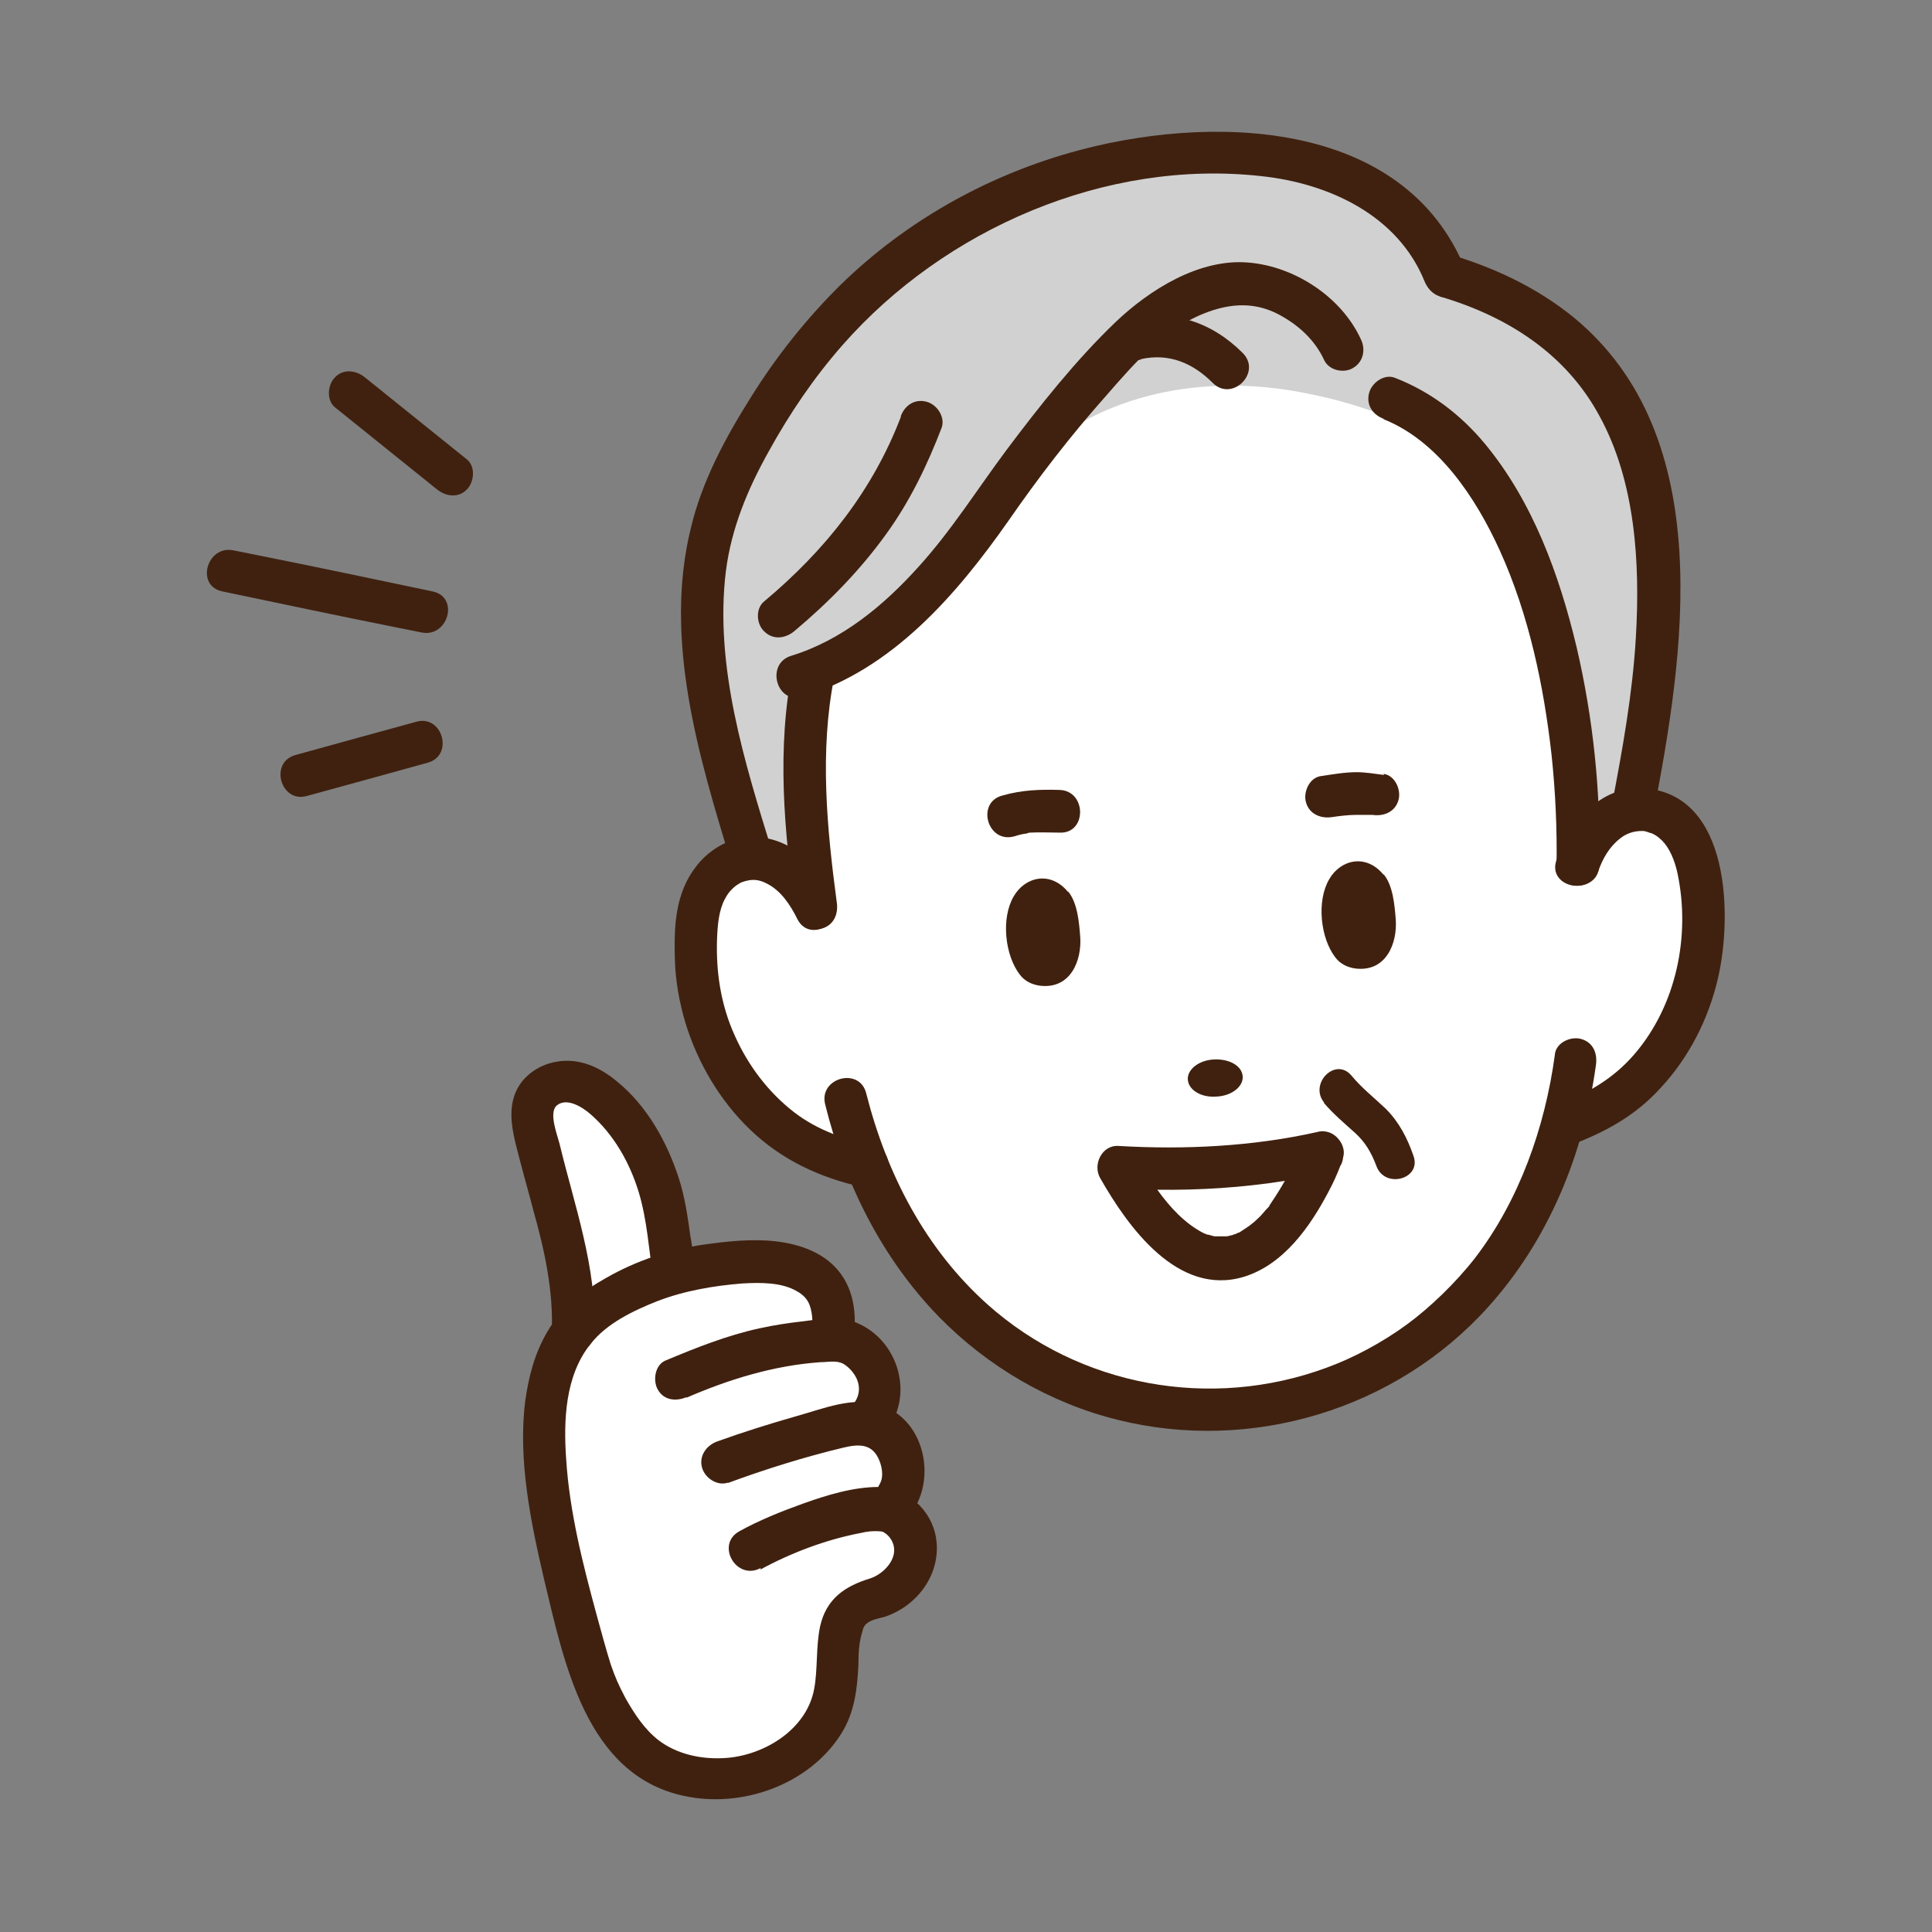 <svg width="88" height="88" viewBox="0 0 88 88" fill="none" xmlns="http://www.w3.org/2000/svg">
<rect x="0" y="0" width="88" height="88" fill="#808080" stroke="none"/>
<g clip-path="url(#clip0_20_754)">
<path d="M13.969 36.258C15.813 35.753 17.656 35.248 19.475 34.742C20.687 34.414 20.157 32.545 18.97 32.873C17.126 33.379 15.282 33.884 13.464 34.389C12.251 34.717 12.782 36.586 13.969 36.258Z" fill="#40210F"/>
<path d="M15.257 18.553C16.798 19.791 18.363 21.053 19.904 22.291C20.308 22.619 20.889 22.695 21.268 22.291C21.596 21.963 21.672 21.255 21.268 20.927L16.621 17.189C16.217 16.861 15.636 16.785 15.257 17.189C14.928 17.517 14.853 18.224 15.257 18.553Z" fill="#40210F"/>
<path d="M10.13 26.938C12.782 27.494 15.409 28.049 18.061 28.58C18.439 28.655 18.818 28.731 19.197 28.807C20.41 29.059 20.94 27.191 19.702 26.938C17.05 26.382 14.424 25.826 11.771 25.296C11.393 25.22 11.014 25.145 10.635 25.069C9.422 24.816 8.892 26.685 10.13 26.938Z" fill="#40210F"/>
<path d="M55.922 16.734C60.013 16.734 63.246 18.149 63.246 18.149C69.889 20.725 72.036 32.343 71.859 39.441C72.389 37.9 73.349 37.067 74.36 36.915C75.774 36.688 77.214 37.799 77.441 40.098C78.249 44.442 76.052 49.493 71.733 51.059L71.177 51.261C66.757 67.603 45.819 68.866 39.504 53.156L38.898 53.029C34.301 51.994 31.371 47.22 31.7 42.649C31.7 40.426 32.861 39.163 34.225 39.138C35.286 39.113 36.423 39.82 37.155 41.386C36.701 38.102 36.297 34.162 37.029 30.576C40.59 29.212 43.343 25.802 45.44 22.72C46.374 21.357 47.435 19.993 48.546 18.679H48.572C51.022 17.265 53.598 16.785 55.922 16.785V16.734Z" fill="white"/>
<path d="M71.582 14.562C70.066 13.324 68.298 12.44 66.429 11.859C63.449 5.368 54.735 5.343 48.749 7.061C44.884 8.172 41.273 10.218 38.393 13.021C36.827 14.562 35.463 16.305 34.301 18.149C33.139 19.992 32.104 21.962 31.573 24.059C30.311 29.161 31.927 34.465 33.417 39.314C33.518 39.693 33.872 39.946 34.251 39.946C35.312 39.946 35.994 40.88 36.423 41.764C36.6 42.143 37.13 42.295 37.509 42.118C37.938 41.916 38.065 41.537 38.014 41.082C37.56 37.799 37.257 34.414 37.812 31.131C42.965 28.832 45.592 23.554 49.052 19.361C51.956 17.669 55.391 17.265 58.7 17.77C59.913 17.972 61.125 18.25 62.287 18.654C62.438 18.704 62.59 18.755 62.716 18.805C62.767 18.805 62.868 18.856 62.893 18.881C63.246 19.033 63.6 19.184 63.928 19.386C65.797 20.497 67.111 22.367 68.046 24.261C69.157 26.509 69.839 28.959 70.319 31.409C70.824 34.036 71.051 36.713 70.975 39.365C70.95 40.401 72.365 40.476 72.693 39.592C73.021 38.708 73.577 37.849 74.562 37.673C74.915 37.597 75.118 37.319 75.168 36.991V37.041C76.684 29.843 78.047 19.816 71.582 14.486V14.562Z" fill="#D1D1D1"/>
<path d="M38.014 40.855C37.307 39.39 35.943 38.077 34.225 38.127C32.584 38.178 31.371 39.466 30.967 40.956C30.715 41.84 30.715 42.8 30.74 43.709C30.765 44.669 30.942 45.654 31.22 46.589C31.776 48.407 32.786 50.125 34.15 51.438C35.589 52.827 37.332 53.636 39.252 54.065C40.464 54.343 40.995 52.474 39.757 52.196C38.469 51.893 37.256 51.489 36.196 50.68C35.008 49.771 34.074 48.533 33.468 47.17C32.836 45.78 32.609 44.29 32.66 42.775C32.685 42.143 32.735 41.487 33.013 40.956C33.165 40.678 33.215 40.628 33.392 40.451C33.493 40.35 33.72 40.199 33.821 40.173C34.251 40.022 34.579 40.047 34.983 40.274C35.589 40.603 35.993 41.209 36.322 41.865C36.877 42.977 38.544 42.017 37.989 40.88L38.014 40.855Z" fill="#40210F"/>
<path d="M72.794 39.694C72.996 39.113 73.299 38.582 73.779 38.203C74.082 37.951 74.435 37.85 74.789 37.85C74.865 37.85 74.966 37.85 74.789 37.85C74.84 37.85 74.915 37.85 74.966 37.875C75.016 37.875 75.294 38.002 75.168 37.926C75.446 38.052 75.471 38.077 75.698 38.279C76.052 38.633 76.279 39.189 76.406 39.77C77.012 42.624 76.355 45.806 74.435 48.029C73.476 49.14 72.288 49.822 70.925 50.327C70.445 50.504 70.091 50.984 70.243 51.514C70.369 51.994 70.95 52.373 71.43 52.196C73.046 51.615 74.486 50.832 75.648 49.544C76.936 48.155 77.82 46.412 78.249 44.568C78.906 41.765 78.83 36.158 74.865 35.905C72.869 35.779 71.505 37.471 70.899 39.163C70.47 40.35 72.339 40.856 72.768 39.669L72.794 39.694Z" fill="#40210F"/>
<path d="M70.824 48.029C70.369 51.388 69.182 54.697 67.187 57.298C66.303 58.435 65.116 59.572 64.08 60.329C62.944 61.163 61.605 61.87 60.418 62.299C55.139 64.244 49.178 63.158 44.985 59.42C42.157 56.894 40.389 53.485 39.454 49.797C39.151 48.585 37.282 49.09 37.585 50.302C38.469 53.889 40.161 57.298 42.763 59.976C44.985 62.249 47.839 63.916 50.921 64.674C57.008 66.189 63.6 64.194 67.793 59.521C70.546 56.465 72.137 52.55 72.693 48.509C72.769 47.978 72.567 47.473 72.011 47.322C71.556 47.195 70.9 47.473 70.824 48.004V48.029Z" fill="#40210F"/>
<path d="M56.604 49.039C56.629 49.494 56.099 49.923 55.391 49.949C54.709 49.999 54.128 49.645 54.103 49.166C54.078 48.711 54.608 48.282 55.316 48.256C56.023 48.231 56.578 48.559 56.604 49.039Z" fill="#40210F"/>
<path d="M48.648 40.628C47.839 39.642 46.677 39.946 46.172 40.83C45.591 41.815 45.768 43.507 46.45 44.391C46.677 44.694 47.006 44.846 47.359 44.896C48.774 45.073 49.279 43.734 49.203 42.673C49.153 42.017 49.077 41.108 48.648 40.602V40.628Z" fill="#40210F"/>
<path d="M63.019 39.844C62.211 38.859 61.049 39.162 60.544 40.047C59.963 41.032 60.14 42.724 60.822 43.608C61.049 43.911 61.377 44.062 61.731 44.113C63.145 44.29 63.651 42.951 63.575 41.89C63.524 41.234 63.449 40.324 63.019 39.819V39.844Z" fill="#40210F"/>
<path d="M46.172 38.102C46.349 38.051 46.501 38.001 46.677 37.976C46.753 37.976 46.804 37.95 46.88 37.925C47.132 37.875 46.677 37.925 46.93 37.925C47.385 37.9 47.814 37.925 48.269 37.925C49.506 37.976 49.506 36.031 48.269 35.98C47.359 35.955 46.551 35.98 45.667 36.233C44.455 36.536 44.96 38.405 46.172 38.102Z" fill="#40210F"/>
<path d="M63.044 35.298C62.64 35.248 62.211 35.172 61.782 35.172C61.251 35.172 60.695 35.273 60.165 35.349C59.635 35.424 59.357 36.081 59.483 36.536C59.635 37.091 60.165 37.294 60.67 37.218C61.024 37.167 61.403 37.117 61.782 37.117C61.908 37.117 62.034 37.117 62.16 37.117C62.236 37.117 62.312 37.117 62.362 37.117C62.186 37.117 62.489 37.117 62.514 37.117C63.019 37.193 63.55 36.99 63.701 36.435C63.827 35.98 63.55 35.323 63.019 35.248L63.044 35.298Z" fill="#40210F"/>
<path d="M61.983 15.447C61.099 13.527 58.978 12.138 56.881 11.961C54.633 11.759 52.36 13.199 50.819 14.664C49.001 16.406 47.359 18.477 45.844 20.498C44.505 22.291 43.343 24.16 41.828 25.827C40.237 27.595 38.342 29.161 36.044 29.869C34.857 30.222 35.362 32.091 36.549 31.738C40.641 30.5 43.571 27.09 45.945 23.706C47.309 21.736 48.748 19.867 50.34 18.073C51.729 16.482 53.143 14.815 55.24 14.133C56.275 13.805 57.235 13.805 58.22 14.31C59.129 14.79 59.887 15.472 60.316 16.406C60.544 16.886 61.226 17.012 61.63 16.76C62.11 16.482 62.211 15.901 61.983 15.447Z" fill="#40210F"/>
<path d="M41.045 18.957C39.757 22.341 37.585 25.069 34.806 27.393C34.402 27.721 34.453 28.428 34.806 28.756C35.21 29.161 35.766 29.085 36.17 28.756C37.736 27.443 39.151 26.003 40.338 24.362C41.424 22.872 42.232 21.204 42.889 19.487C43.066 19.007 42.687 18.426 42.207 18.3C41.651 18.148 41.197 18.477 41.02 18.982L41.045 18.957Z" fill="#40210F"/>
<path d="M51.982 16.355C53.245 16.078 54.331 16.532 55.24 17.442C56.124 18.326 57.488 16.962 56.604 16.078C55.189 14.663 53.421 14.082 51.451 14.512C50.239 14.764 50.744 16.633 51.956 16.381L51.982 16.355Z" fill="#40210F"/>
<path d="M62.994 19.084C65.494 20.069 67.212 22.645 68.323 25.095C69.637 27.999 70.319 31.232 70.672 34.39C70.849 36.057 70.925 37.749 70.899 39.416C70.874 40.653 72.819 40.653 72.844 39.416C72.92 36.082 72.566 32.697 71.809 29.464C71.026 26.181 69.813 22.847 67.641 20.22C66.53 18.881 65.166 17.846 63.55 17.214C63.07 17.012 62.489 17.416 62.362 17.896C62.211 18.452 62.539 18.907 63.044 19.084H62.994Z" fill="#40210F"/>
<path d="M36.12 30.347C35.362 34.085 35.716 37.874 36.246 41.612C36.322 42.142 36.979 42.42 37.433 42.294C37.989 42.142 38.191 41.612 38.115 41.107C37.661 37.722 37.332 34.237 37.989 30.878C38.242 29.665 36.373 29.135 36.12 30.372V30.347Z" fill="#40210F"/>
<path d="M66.757 12.314C63.954 5.293 54.911 5.192 48.723 6.96C44.834 8.071 41.222 10.117 38.317 12.946C36.751 14.486 35.362 16.229 34.2 18.098C33.038 19.942 31.977 21.912 31.472 24.034C30.209 29.136 31.826 34.465 33.316 39.34C33.67 40.527 35.539 40.022 35.185 38.835C33.922 34.743 32.533 30.348 33.064 26.004C33.316 24.059 34.049 22.291 35.008 20.573C35.968 18.831 37.08 17.189 38.393 15.699C43.04 10.42 50.365 7.238 57.437 8.021C60.544 8.349 63.676 9.814 64.888 12.819C65.09 13.299 65.545 13.653 66.075 13.501C66.53 13.375 66.959 12.794 66.757 12.314Z" fill="#40210F"/>
<path d="M65.57 13.501C68.677 14.41 71.329 16.127 72.844 18.931C74.486 21.911 74.713 25.624 74.511 29.034C74.36 31.61 73.905 34.111 73.425 36.636C73.324 37.142 73.577 37.672 74.107 37.824C74.587 37.95 75.193 37.672 75.294 37.142C76.709 29.842 78.275 19.891 71.682 14.46C70.04 13.122 68.121 12.213 66.1 11.606C64.913 11.253 64.383 13.122 65.595 13.475L65.57 13.501Z" fill="#40210F"/>
<path d="M60.291 50.225C60.721 50.73 61.2 51.134 61.706 51.589C62.185 52.019 62.463 52.498 62.691 53.105C63.069 54.165 64.762 53.711 64.383 52.65C64.105 51.842 63.726 51.109 63.12 50.503C62.59 49.998 62.034 49.569 61.554 48.987C60.822 48.129 59.609 49.366 60.316 50.225H60.291Z" fill="#40210F"/>
<path d="M60.241 52.498C60.241 52.498 56.477 62.905 50.946 53.155C50.946 53.155 55.972 53.458 60.241 52.498Z" fill="white"/>
<path d="M61.175 52.726C61.327 52.246 60.948 51.691 60.493 51.564C60.316 51.514 60.14 51.514 59.988 51.564C57.058 52.221 53.952 52.373 50.946 52.196C50.188 52.145 49.759 53.054 50.112 53.661C51.375 55.883 53.648 59.066 56.654 58.157C58.473 57.601 59.685 55.858 60.519 54.267C60.721 53.888 60.897 53.509 61.049 53.105C61.125 53.004 61.15 52.878 61.175 52.751V52.726ZM57.841 54.898C57.791 54.974 57.74 55.025 57.664 55.1C57.538 55.252 57.387 55.429 57.235 55.555C57.159 55.631 57.109 55.681 57.033 55.732C57.008 55.757 56.932 55.807 56.907 55.833C56.755 55.934 56.604 56.035 56.452 56.136C56.401 56.136 56.225 56.237 56.275 56.212C56.225 56.212 56.174 56.237 56.124 56.262C56.048 56.262 55.947 56.313 55.871 56.313C55.871 56.313 55.871 56.313 55.896 56.313C55.896 56.313 55.871 56.313 55.846 56.313C55.795 56.313 55.72 56.313 55.795 56.313C55.77 56.313 55.72 56.313 55.694 56.313C55.593 56.313 55.517 56.313 55.416 56.313C55.416 56.313 55.391 56.313 55.366 56.313C55.366 56.313 55.341 56.313 55.316 56.313C55.214 56.287 55.113 56.262 55.038 56.237C55.012 56.237 54.962 56.237 54.937 56.212C54.937 56.212 54.861 56.186 54.81 56.161C53.977 55.732 53.295 54.999 52.714 54.191C54.659 54.216 56.604 54.09 58.523 53.787C58.321 54.141 58.119 54.469 57.892 54.797C57.892 54.822 57.841 54.873 57.816 54.898H57.841Z" fill="#40210F"/>
<path d="M39.353 64.851C39.479 64.851 39.605 64.876 39.731 64.901C40.994 65.356 41.6 67.25 40.717 68.337C40.717 68.337 40.489 68.639 40.262 68.766C40.388 68.766 40.514 68.816 40.615 68.867C42.08 69.7 41.979 71.367 40.767 72.378C40.11 72.933 39.378 72.757 38.746 73.337C37.862 74.171 38.317 76.469 37.888 77.606C37.256 79.879 33.72 82.001 30.386 80.586C27.81 79.551 26.799 75.737 26.799 75.737C25.183 69.953 23.617 63.891 26.118 60.658C26.446 60.229 26.85 59.85 27.33 59.547C28.366 58.865 29.502 58.334 30.715 57.981C31.472 57.754 32.255 57.627 33.038 57.577C35.185 57.274 38.064 57.501 37.963 60.279C37.963 60.279 37.963 60.633 37.888 61.037C38.039 61.037 38.166 61.037 38.317 61.037C39.706 61.34 40.691 63.159 39.757 64.396C39.757 64.396 39.555 64.699 39.378 64.851H39.353Z" fill="white"/>
<path d="M27.507 50C29.174 51.439 30.134 53.712 30.411 55.859C30.487 56.44 30.538 56.895 30.588 57.324L30.689 57.956C29.477 58.284 28.34 58.815 27.305 59.522C26.825 59.85 26.421 60.204 26.092 60.633V60.355C26.092 56.87 24.905 54.268 24.35 51.566C24.249 51.035 24.122 50.48 24.375 50C24.653 49.469 25.284 49.217 25.865 49.242C26.446 49.267 27.002 49.596 27.456 49.974L27.507 50Z" fill="white"/>
<path d="M31.27 63.663C33.19 62.83 35.236 62.198 37.357 62.047C37.711 62.047 38.09 61.946 38.418 62.123C38.671 62.274 38.898 62.527 39.024 62.805C39.252 63.335 39.075 63.815 38.646 64.194C37.711 65.027 39.1 66.391 40.01 65.558C41.853 63.891 41.02 60.809 38.671 60.127C38.039 59.95 37.256 60.102 36.625 60.178C35.943 60.254 35.261 60.355 34.579 60.506C33.089 60.834 31.7 61.39 30.311 61.971C29.831 62.173 29.73 62.88 29.957 63.285C30.235 63.79 30.791 63.84 31.27 63.638V63.663Z" fill="#40210F"/>
<path d="M33.139 67.554C34.857 66.922 36.625 66.367 38.418 65.937C39.15 65.76 39.757 65.76 40.06 66.543C40.161 66.796 40.211 67.099 40.161 67.352C40.136 67.503 40.06 67.604 39.984 67.756C39.832 67.983 40.06 67.705 39.959 67.781C39.908 67.832 39.858 67.882 39.807 67.933C38.772 68.615 39.731 70.281 40.792 69.6C42.813 68.286 42.459 64.75 40.085 63.992C38.873 63.588 37.483 64.169 36.296 64.498C35.059 64.851 33.846 65.23 32.659 65.659C32.179 65.836 31.826 66.316 31.977 66.847C32.104 67.326 32.684 67.705 33.164 67.528L33.139 67.554Z" fill="#40210F"/>
<path d="M34.63 71.493C36.019 70.736 37.61 70.129 39.201 69.826C39.529 69.751 39.731 69.725 40.136 69.751C40.262 69.751 39.959 69.675 40.161 69.751C40.161 69.751 40.338 69.826 40.262 69.801C40.439 69.902 40.59 70.079 40.666 70.281C40.944 70.963 40.262 71.695 39.63 71.897C38.469 72.251 37.635 72.832 37.357 74.07C37.155 75.004 37.256 76.04 37.08 76.949C36.726 78.818 34.73 80.005 32.937 80.081C31.927 80.132 30.841 79.904 30.007 79.273C29.351 78.768 28.896 78.06 28.492 77.353C28.164 76.722 28.037 76.444 27.81 75.787C27.583 75.055 27.381 74.297 27.178 73.564C26.547 71.241 25.941 68.867 25.789 66.467C25.663 64.699 25.739 62.653 26.901 61.214C27.633 60.279 28.846 59.698 29.932 59.269C31.169 58.789 32.533 58.562 33.796 58.461C34.655 58.41 35.614 58.41 36.297 58.814C36.574 58.966 36.776 59.168 36.877 59.446C37.029 59.85 37.029 60.38 36.953 60.784C36.701 61.997 38.57 62.527 38.822 61.289C39.05 60.102 38.974 58.814 38.166 57.854C37.458 57.021 36.398 56.667 35.337 56.541C34.251 56.415 33.114 56.541 32.028 56.693C30.487 56.92 28.972 57.425 27.608 58.208C26.522 58.814 25.562 59.572 24.931 60.658C24.35 61.643 24.072 62.729 23.92 63.84C23.592 66.518 24.173 69.321 24.779 71.923C25.688 75.686 26.673 80.839 31.144 81.799C33.796 82.379 36.852 81.293 38.317 78.97C38.923 78.01 39.05 76.924 39.1 75.812C39.1 75.307 39.125 74.802 39.277 74.322C39.327 74.12 39.353 74.07 39.454 73.969C39.681 73.767 40.035 73.716 40.312 73.64C41.803 73.135 42.889 71.67 42.636 70.054C42.434 68.766 41.297 67.755 40.009 67.73C38.847 67.73 37.635 68.109 36.574 68.488C35.589 68.841 34.579 69.246 33.67 69.751C32.584 70.357 33.543 72.024 34.655 71.418L34.63 71.493Z" fill="#40210F"/>
<path d="M27.078 60.658C27.179 57.703 26.168 54.924 25.486 52.095C25.385 51.691 24.981 50.681 25.36 50.353C25.815 49.974 26.522 50.428 26.875 50.731C27.962 51.666 28.694 52.98 29.098 54.318C29.477 55.581 29.553 56.92 29.755 58.208C29.831 58.713 30.487 59.016 30.942 58.89C31.498 58.738 31.7 58.208 31.624 57.703C31.599 57.526 31.573 57.349 31.548 57.172C31.523 57.021 31.548 57.298 31.548 57.021C31.523 56.793 31.498 56.541 31.447 56.313C31.321 55.404 31.195 54.52 30.917 53.661C30.386 52.02 29.477 50.378 28.113 49.267C27.33 48.61 26.396 48.181 25.36 48.357C24.451 48.509 23.642 49.115 23.39 50.024C23.137 50.934 23.44 51.919 23.668 52.803C23.87 53.586 24.097 54.369 24.299 55.152C24.804 56.945 25.209 58.789 25.133 60.683C25.082 61.921 27.027 61.921 27.078 60.683V60.658Z" fill="#40210F"/>
</g>
<defs>
<clipPath id="clip0_20_754">
<rect width="69.155" height="76" fill="white" transform="translate(9.422 6)"/>
</clipPath>
</defs>
</svg>
